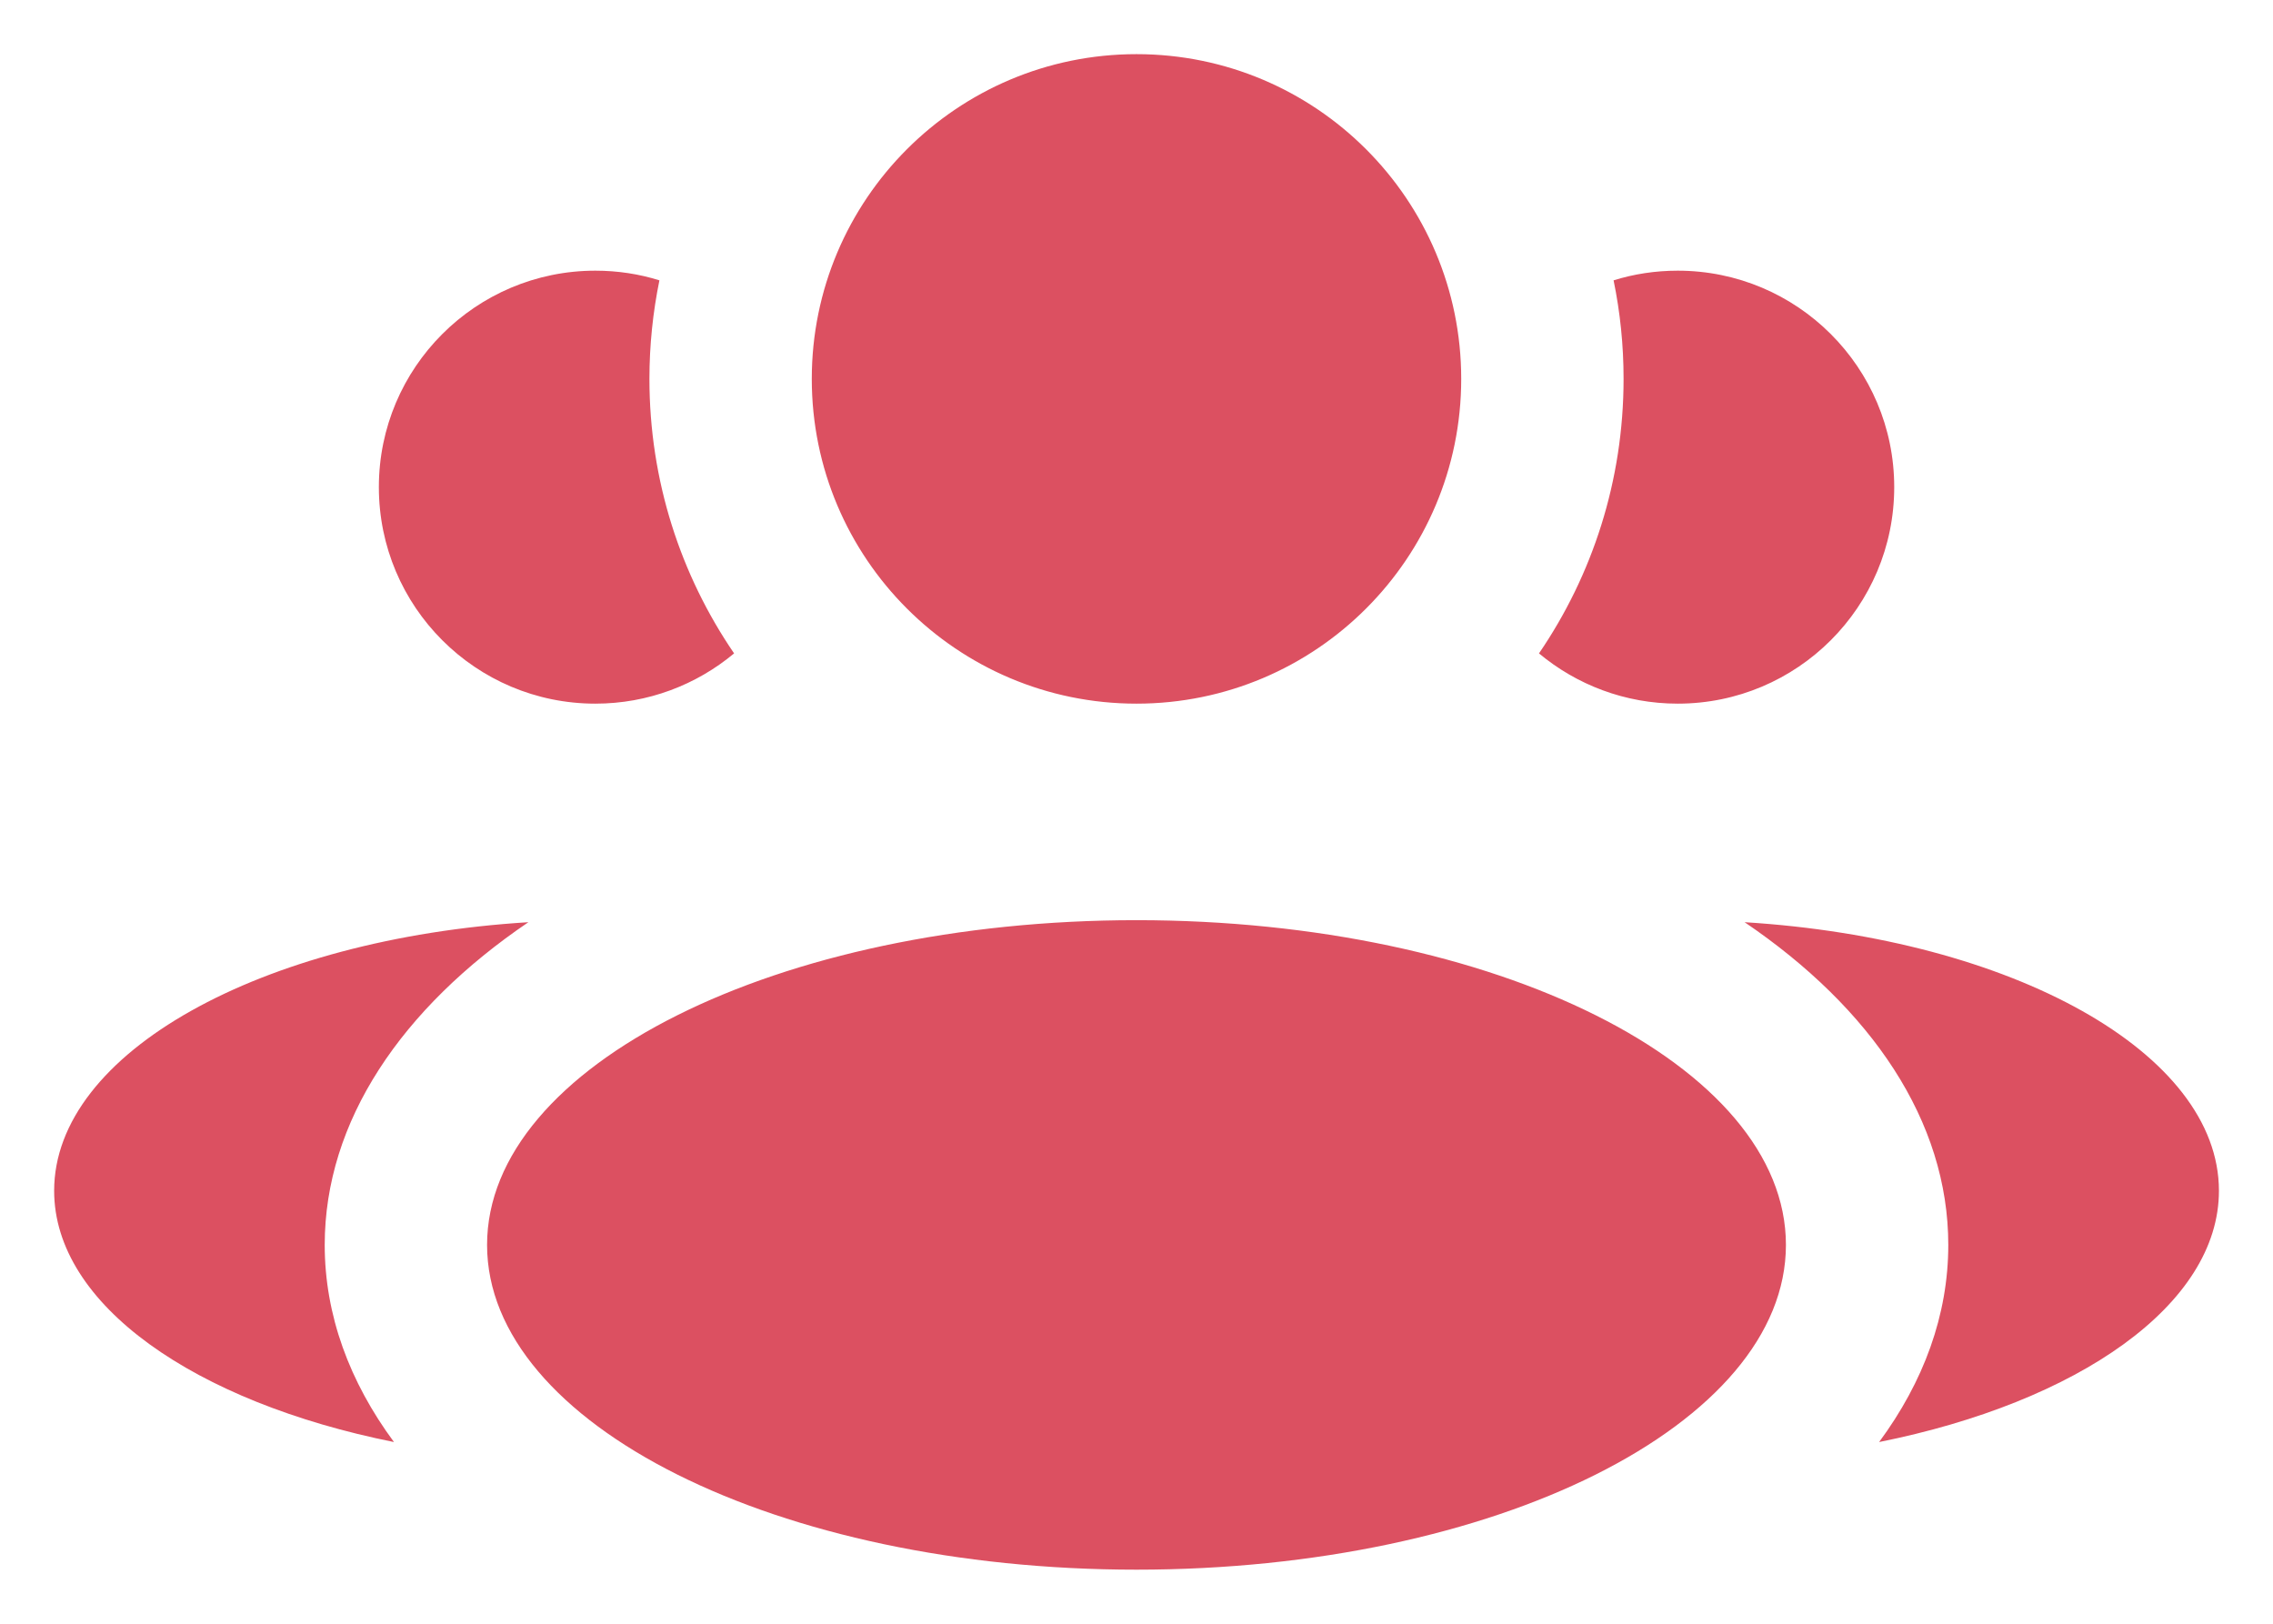 <svg width="28" height="20" viewBox="0 0 28 20" fill="none" xmlns="http://www.w3.org/2000/svg">
<path fill-rule="evenodd" clip-rule="evenodd" d="M14 8.667C16.209 8.667 18 6.876 18 4.667C18 2.458 16.209 0.667 14 0.667C11.791 0.667 10 2.458 10 4.667C10 6.876 11.791 8.667 14 8.667ZM14 19.334C18.419 19.334 22 17.543 22 15.334C22 13.124 18.419 11.334 14 11.334C9.582 11.334 6 13.124 6 15.334C6 17.543 9.582 19.334 14 19.334ZM6.509 11.359C3.216 11.562 0.667 12.966 0.667 14.667C0.667 16.07 2.4 17.27 4.853 17.762C4.305 17.02 4 16.198 4 15.334C4 13.809 4.948 12.418 6.509 11.359ZM24 15.334C24 16.198 23.696 17.02 23.148 17.762C25.601 17.27 27.334 16.07 27.334 14.667C27.334 12.966 24.784 11.562 21.491 11.359C23.053 12.418 24 13.809 24 15.334ZM18.958 8.048C19.616 7.085 20 5.921 20 4.667C20 4.251 19.958 3.845 19.877 3.453C20.127 3.375 20.392 3.334 20.667 3.334C22.14 3.334 23.334 4.528 23.334 6C23.334 7.473 22.14 8.667 20.667 8.667C20.017 8.667 19.421 8.434 18.958 8.048ZM7.334 3.334C7.609 3.334 7.874 3.375 8.123 3.453C8.043 3.845 8 4.251 8 4.667C8 5.921 8.385 7.085 9.043 8.048C8.58 8.434 7.984 8.667 7.334 8.667C5.861 8.667 4.667 7.473 4.667 6C4.667 4.528 5.861 3.334 7.334 3.334Z" fill="#DC5061"/>
</svg>

